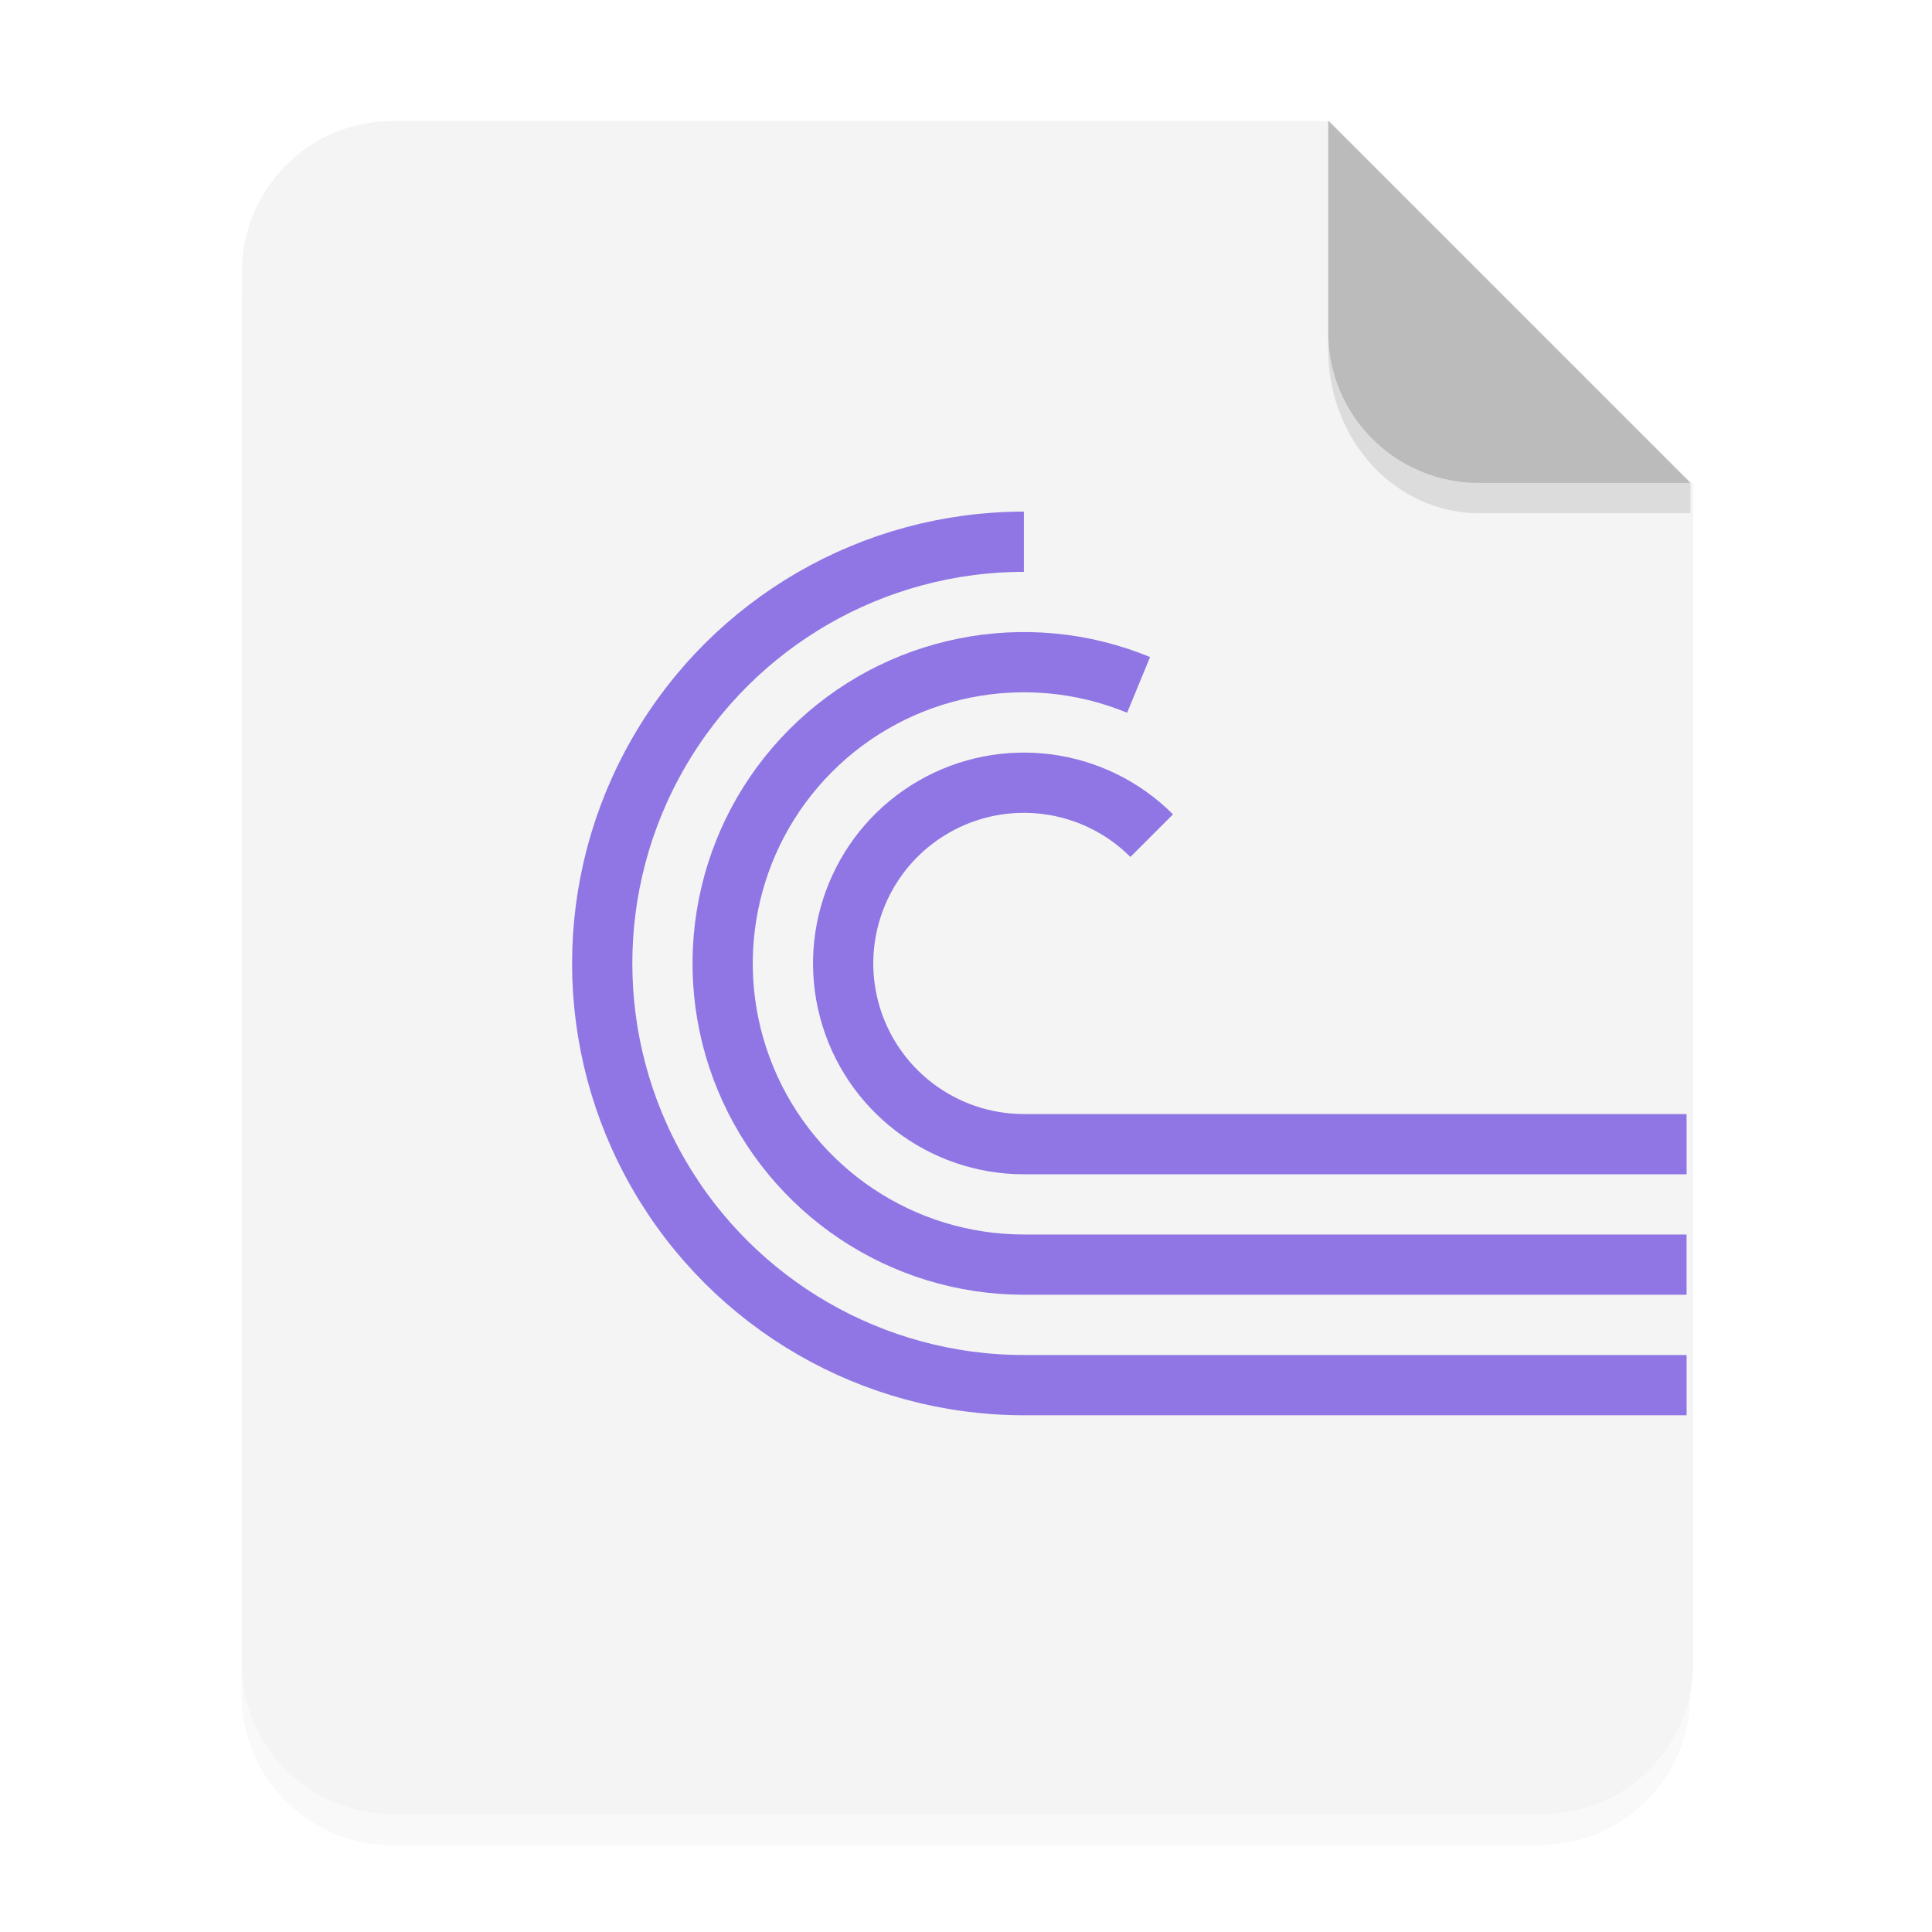 <svg width="64" height="64" version="1.1" viewBox="0 0 16.933 16.933" xmlns="http://www.w3.org/2000/svg">
 <defs>
  <filter id="a" x="-.039" y="-.033" width="1.078" height="1.067" color-interpolation-filters="sRGB">
   <feGaussianBlur stdDeviation="0.206"/>
  </filter>
 </defs>
 <path d="m3.439 1.354c-0.733 0-1.323 0.59-1.323 1.323v12.171c0 0.733 0.59 1.323 1.323 1.323h10.054c0.733 0 1.323-0.59 1.323-1.323v-10.319l-3.175-3.175z" fill-rule="evenodd" filter="url(#a)" opacity=".15" stroke-width=".265" style="paint-order:stroke fill markers"/>
 <g fill-rule="evenodd">
  <path transform="scale(.265)" d="m13 4c-2.77 0-5 2.23-5 5v46c0 2.77 2.23 5 5 5h38c2.77 0 5-2.23 5-5v-39l-12-12h-31z" fill="#f4f4f4" style="paint-order:stroke fill markers"/>
  <path d="m14.816 4.233-3.175-3.175v1.852c0 0.733 0.59 1.323 1.323 1.323z" fill="#bbb" style="paint-order:stroke fill markers"/>
 </g>
 <g transform="matrix(.066 0 0 .066 -1.058 -1.852)" enable-background="new" fill="none" stroke="#8f76e4" stroke-width="8">
  <path d="m152 100c-20.007 0-38.494 10.674-48.497 28s-10.003 38.674 0 56 28.491 28 48.497 28h88" color="#000000" enable-background="accumulate"/>
  <path d="m167.23 119.01c-14.95-6.158-32.138-2.71-43.556 8.739s-14.821 28.645-8.623 43.579 20.776 24.668 36.945 24.668h88" color="#000000" enable-background="accumulate"/>
  <path d="m168.97 139.03c-7.681-7.681-19.563-9.245-28.971-3.814s-13.994 16.504-11.182 26.996c2.811 10.492 12.32 17.788 23.182 17.788h88" color="#000000" enable-background="accumulate"/>
 </g>
 <path d="m11.641 2.91v0.155c0 0.794 0.59 1.433 1.323 1.433h1.852l1.42e-4 -0.265-1.852 5e-5c-0.733 1.98e-5 -1.323-0.59-1.323-1.323z" fill-rule="evenodd" opacity=".1" stroke-width="1.041" style="paint-order:stroke fill markers"/>
</svg>
